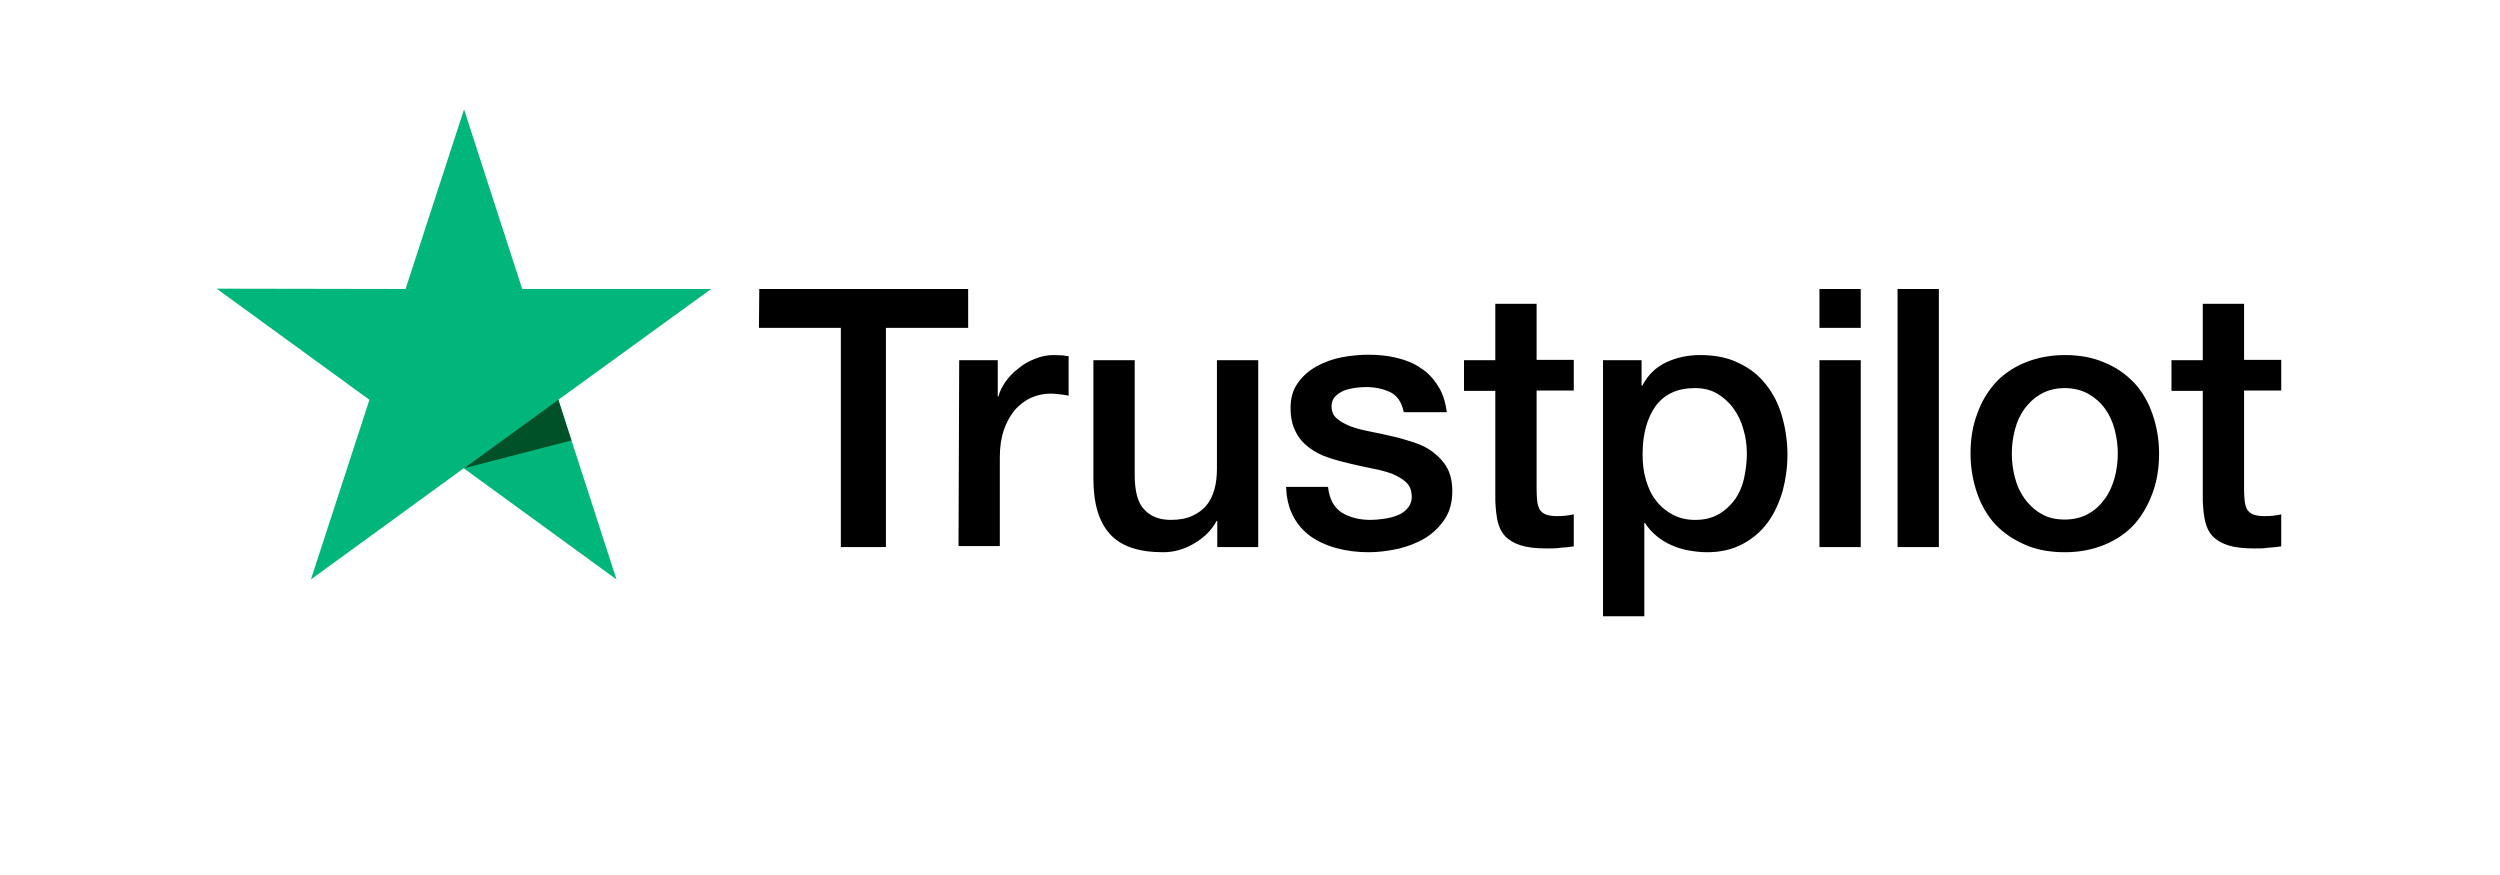 <svg width="160" height="56" viewBox="0 0 160 56" fill="none" xmlns="http://www.w3.org/2000/svg">
<path d="M48.594 18.496L61.962 18.496L61.962 20.984L56.699 20.984L56.699 35.013L53.814 35.013L53.814 20.984L48.572 20.984L48.594 18.496ZM61.389 23.054L63.856 23.054L63.856 25.367L63.9 25.367C63.988 25.036 64.142 24.728 64.362 24.42C64.583 24.111 64.847 23.825 65.177 23.583C65.486 23.319 65.838 23.12 66.234 22.966C66.609 22.812 67.005 22.724 67.401 22.724C67.71 22.724 67.93 22.746 68.04 22.746C68.15 22.768 68.282 22.79 68.392 22.79L68.392 25.323C68.216 25.279 68.018 25.257 67.82 25.235C67.622 25.213 67.445 25.191 67.247 25.191C66.807 25.191 66.388 25.279 65.992 25.455C65.596 25.631 65.265 25.895 64.957 26.226C64.671 26.578 64.428 26.996 64.252 27.503C64.076 28.009 63.988 28.604 63.988 29.265L63.988 34.947L61.345 34.947L61.389 23.054ZM80.505 35.013L77.906 35.013L77.906 33.339L77.862 33.339C77.532 33.956 77.047 34.418 76.409 34.792C75.77 35.167 75.109 35.343 74.449 35.343C72.885 35.343 71.74 34.968 71.035 34.176C70.33 33.405 69.978 32.216 69.978 30.652L69.978 23.054L72.621 23.054L72.621 30.388C72.621 31.445 72.819 32.194 73.237 32.612C73.634 33.053 74.206 33.273 74.933 33.273C75.484 33.273 75.946 33.185 76.32 33.008C76.695 32.832 77.003 32.612 77.223 32.326C77.466 32.039 77.62 31.687 77.73 31.291C77.84 30.894 77.884 30.454 77.884 29.991L77.884 23.054L80.527 23.054L80.527 35.013L80.505 35.013ZM84.997 31.181C85.085 31.951 85.372 32.48 85.878 32.81C86.385 33.119 87.001 33.273 87.706 33.273C87.948 33.273 88.235 33.251 88.543 33.207C88.851 33.163 89.16 33.097 89.424 32.986C89.71 32.876 89.93 32.722 90.106 32.502C90.283 32.282 90.371 32.017 90.349 31.687C90.327 31.357 90.217 31.07 89.974 30.85C89.732 30.63 89.446 30.476 89.094 30.322C88.741 30.19 88.323 30.079 87.86 29.991C87.398 29.903 86.935 29.793 86.451 29.683C85.966 29.573 85.482 29.441 85.019 29.287C84.557 29.133 84.16 28.934 83.786 28.648C83.434 28.384 83.125 28.053 82.927 27.635C82.707 27.217 82.597 26.732 82.597 26.116C82.597 25.455 82.751 24.926 83.081 24.486C83.39 24.045 83.808 23.693 84.293 23.429C84.777 23.165 85.328 22.966 85.922 22.856C86.517 22.746 87.09 22.702 87.618 22.702C88.235 22.702 88.829 22.768 89.38 22.9C89.93 23.032 90.459 23.23 90.899 23.539C91.362 23.825 91.736 24.222 92.022 24.684C92.331 25.146 92.507 25.719 92.595 26.38L89.842 26.38C89.71 25.741 89.424 25.323 88.983 25.102C88.521 24.882 88.014 24.772 87.42 24.772C87.244 24.772 87.001 24.794 86.759 24.816C86.495 24.86 86.275 24.904 86.032 24.992C85.812 25.08 85.614 25.213 85.46 25.367C85.306 25.521 85.218 25.741 85.218 26.005C85.218 26.336 85.328 26.578 85.548 26.776C85.768 26.974 86.054 27.128 86.429 27.283C86.781 27.415 87.2 27.525 87.662 27.613C88.124 27.701 88.609 27.811 89.094 27.921C89.578 28.031 90.04 28.164 90.503 28.318C90.965 28.472 91.384 28.67 91.736 28.956C92.089 29.221 92.397 29.551 92.617 29.947C92.837 30.344 92.947 30.85 92.947 31.423C92.947 32.128 92.793 32.722 92.463 33.229C92.133 33.713 91.714 34.132 91.208 34.44C90.701 34.748 90.106 34.968 89.49 35.123C88.851 35.255 88.235 35.343 87.618 35.343C86.869 35.343 86.165 35.255 85.526 35.079C84.887 34.902 84.315 34.638 83.852 34.308C83.39 33.956 83.015 33.537 82.751 33.008C82.487 32.502 82.333 31.885 82.311 31.159L84.975 31.159L84.975 31.181L84.997 31.181ZM93.696 23.054L95.7 23.054L95.7 19.443L98.343 19.443L98.343 23.032L100.721 23.032L100.721 24.992L98.343 24.992L98.343 31.379C98.343 31.665 98.365 31.885 98.387 32.106C98.409 32.304 98.475 32.48 98.541 32.612C98.629 32.744 98.761 32.854 98.915 32.92C99.092 32.986 99.312 33.031 99.62 33.031C99.796 33.031 99.995 33.031 100.171 33.008C100.347 32.986 100.545 32.965 100.721 32.92L100.721 34.968C100.435 35.013 100.149 35.035 99.862 35.057C99.576 35.101 99.312 35.101 99.004 35.101C98.299 35.101 97.748 35.035 97.33 34.902C96.912 34.77 96.581 34.572 96.339 34.33C96.097 34.066 95.942 33.757 95.854 33.383C95.766 33.008 95.722 32.546 95.7 32.062L95.7 25.014L93.696 25.014L93.696 23.01L93.696 23.054ZM102.571 23.054L105.06 23.054L105.06 24.684L105.104 24.684C105.478 23.979 105.985 23.495 106.645 23.186C107.306 22.878 108.011 22.724 108.804 22.724C109.751 22.724 110.565 22.878 111.27 23.231C111.975 23.561 112.547 24.001 113.01 24.596C113.472 25.169 113.825 25.851 114.045 26.622C114.265 27.393 114.397 28.23 114.397 29.088C114.397 29.903 114.287 30.674 114.089 31.423C113.869 32.172 113.56 32.854 113.142 33.427C112.724 33.999 112.195 34.462 111.534 34.814C110.874 35.167 110.125 35.343 109.244 35.343C108.87 35.343 108.473 35.299 108.099 35.233C107.724 35.167 107.35 35.057 106.998 34.902C106.645 34.748 106.315 34.55 106.029 34.308C105.72 34.066 105.478 33.779 105.28 33.471L105.236 33.471L105.236 39.439L102.593 39.439L102.593 23.054L102.571 23.054ZM111.799 29.044C111.799 28.516 111.733 27.987 111.578 27.481C111.446 26.974 111.226 26.534 110.94 26.137C110.653 25.741 110.301 25.433 109.905 25.191C109.486 24.948 109.002 24.838 108.473 24.838C107.372 24.838 106.535 25.213 105.963 25.983C105.412 26.754 105.126 27.789 105.126 29.067C105.126 29.683 105.192 30.234 105.346 30.74C105.5 31.247 105.698 31.687 106.007 32.062C106.293 32.436 106.645 32.722 107.064 32.942C107.482 33.163 107.945 33.273 108.495 33.273C109.112 33.273 109.596 33.141 110.015 32.898C110.433 32.656 110.764 32.326 111.05 31.951C111.314 31.555 111.512 31.115 111.622 30.608C111.733 30.079 111.799 29.573 111.799 29.044ZM116.445 18.496L119.088 18.496L119.088 20.984L116.445 20.984L116.445 18.496ZM116.445 23.054L119.088 23.054L119.088 35.013L116.445 35.013L116.445 23.054ZM121.444 18.496L124.087 18.496L124.087 35.013L121.444 35.013L121.444 18.496ZM132.147 35.343C131.2 35.343 130.341 35.189 129.593 34.858C128.844 34.528 128.227 34.11 127.699 33.559C127.192 33.008 126.796 32.326 126.532 31.555C126.267 30.784 126.113 29.925 126.113 29.022C126.113 28.119 126.245 27.283 126.532 26.512C126.796 25.741 127.192 25.08 127.699 24.508C128.205 23.957 128.844 23.517 129.593 23.209C130.341 22.9 131.2 22.724 132.147 22.724C133.094 22.724 133.953 22.878 134.702 23.209C135.451 23.517 136.067 23.957 136.596 24.508C137.102 25.058 137.499 25.741 137.763 26.512C138.027 27.283 138.181 28.119 138.181 29.022C138.181 29.947 138.049 30.784 137.763 31.555C137.477 32.326 137.102 32.986 136.596 33.559C136.089 34.11 135.451 34.55 134.702 34.858C133.953 35.167 133.116 35.343 132.147 35.343ZM132.147 33.251C132.72 33.251 133.248 33.119 133.667 32.876C134.107 32.634 134.438 32.304 134.724 31.907C135.01 31.511 135.208 31.049 135.341 30.564C135.473 30.058 135.539 29.551 135.539 29.022C135.539 28.516 135.473 28.009 135.341 27.503C135.208 26.996 135.01 26.556 134.724 26.16C134.438 25.763 134.085 25.455 133.667 25.213C133.226 24.97 132.72 24.838 132.147 24.838C131.575 24.838 131.046 24.97 130.628 25.213C130.187 25.455 129.857 25.785 129.571 26.16C129.284 26.556 129.086 26.996 128.954 27.503C128.822 28.009 128.756 28.516 128.756 29.022C128.756 29.551 128.822 30.058 128.954 30.564C129.086 31.07 129.284 31.511 129.571 31.907C129.857 32.304 130.209 32.634 130.628 32.876C131.068 33.141 131.575 33.251 132.147 33.251ZM138.974 23.054L140.978 23.054L140.978 19.443L143.621 19.443L143.621 23.032L145.999 23.032L145.999 24.992L143.621 24.992L143.621 31.379C143.621 31.665 143.643 31.885 143.665 32.106C143.687 32.304 143.753 32.48 143.819 32.612C143.907 32.744 144.039 32.854 144.194 32.92C144.37 32.986 144.59 33.031 144.898 33.031C145.074 33.031 145.273 33.031 145.449 33.008C145.625 32.986 145.823 32.965 145.999 32.92L145.999 34.968C145.713 35.013 145.427 35.035 145.141 35.057C144.854 35.101 144.59 35.101 144.282 35.101C143.577 35.101 143.026 35.035 142.608 34.902C142.19 34.77 141.859 34.572 141.617 34.33C141.375 34.066 141.221 33.757 141.132 33.383C141.044 33.008 141 32.546 140.978 32.062L140.978 25.014L138.974 25.014L138.974 23.01L138.974 23.054Z" fill="black"/>
<path d="M45.511 18.496L33.421 18.496L29.699 7L25.956 18.496L13.865 18.474L23.643 25.587L19.899 37.083L29.677 29.969L39.455 37.083L35.733 25.587L45.511 18.496Z" fill="#00B67A"/>
<path d="M36.57 28.186L35.733 25.587L29.699 29.969L36.57 28.186Z" fill="#005128"/>
</svg>
